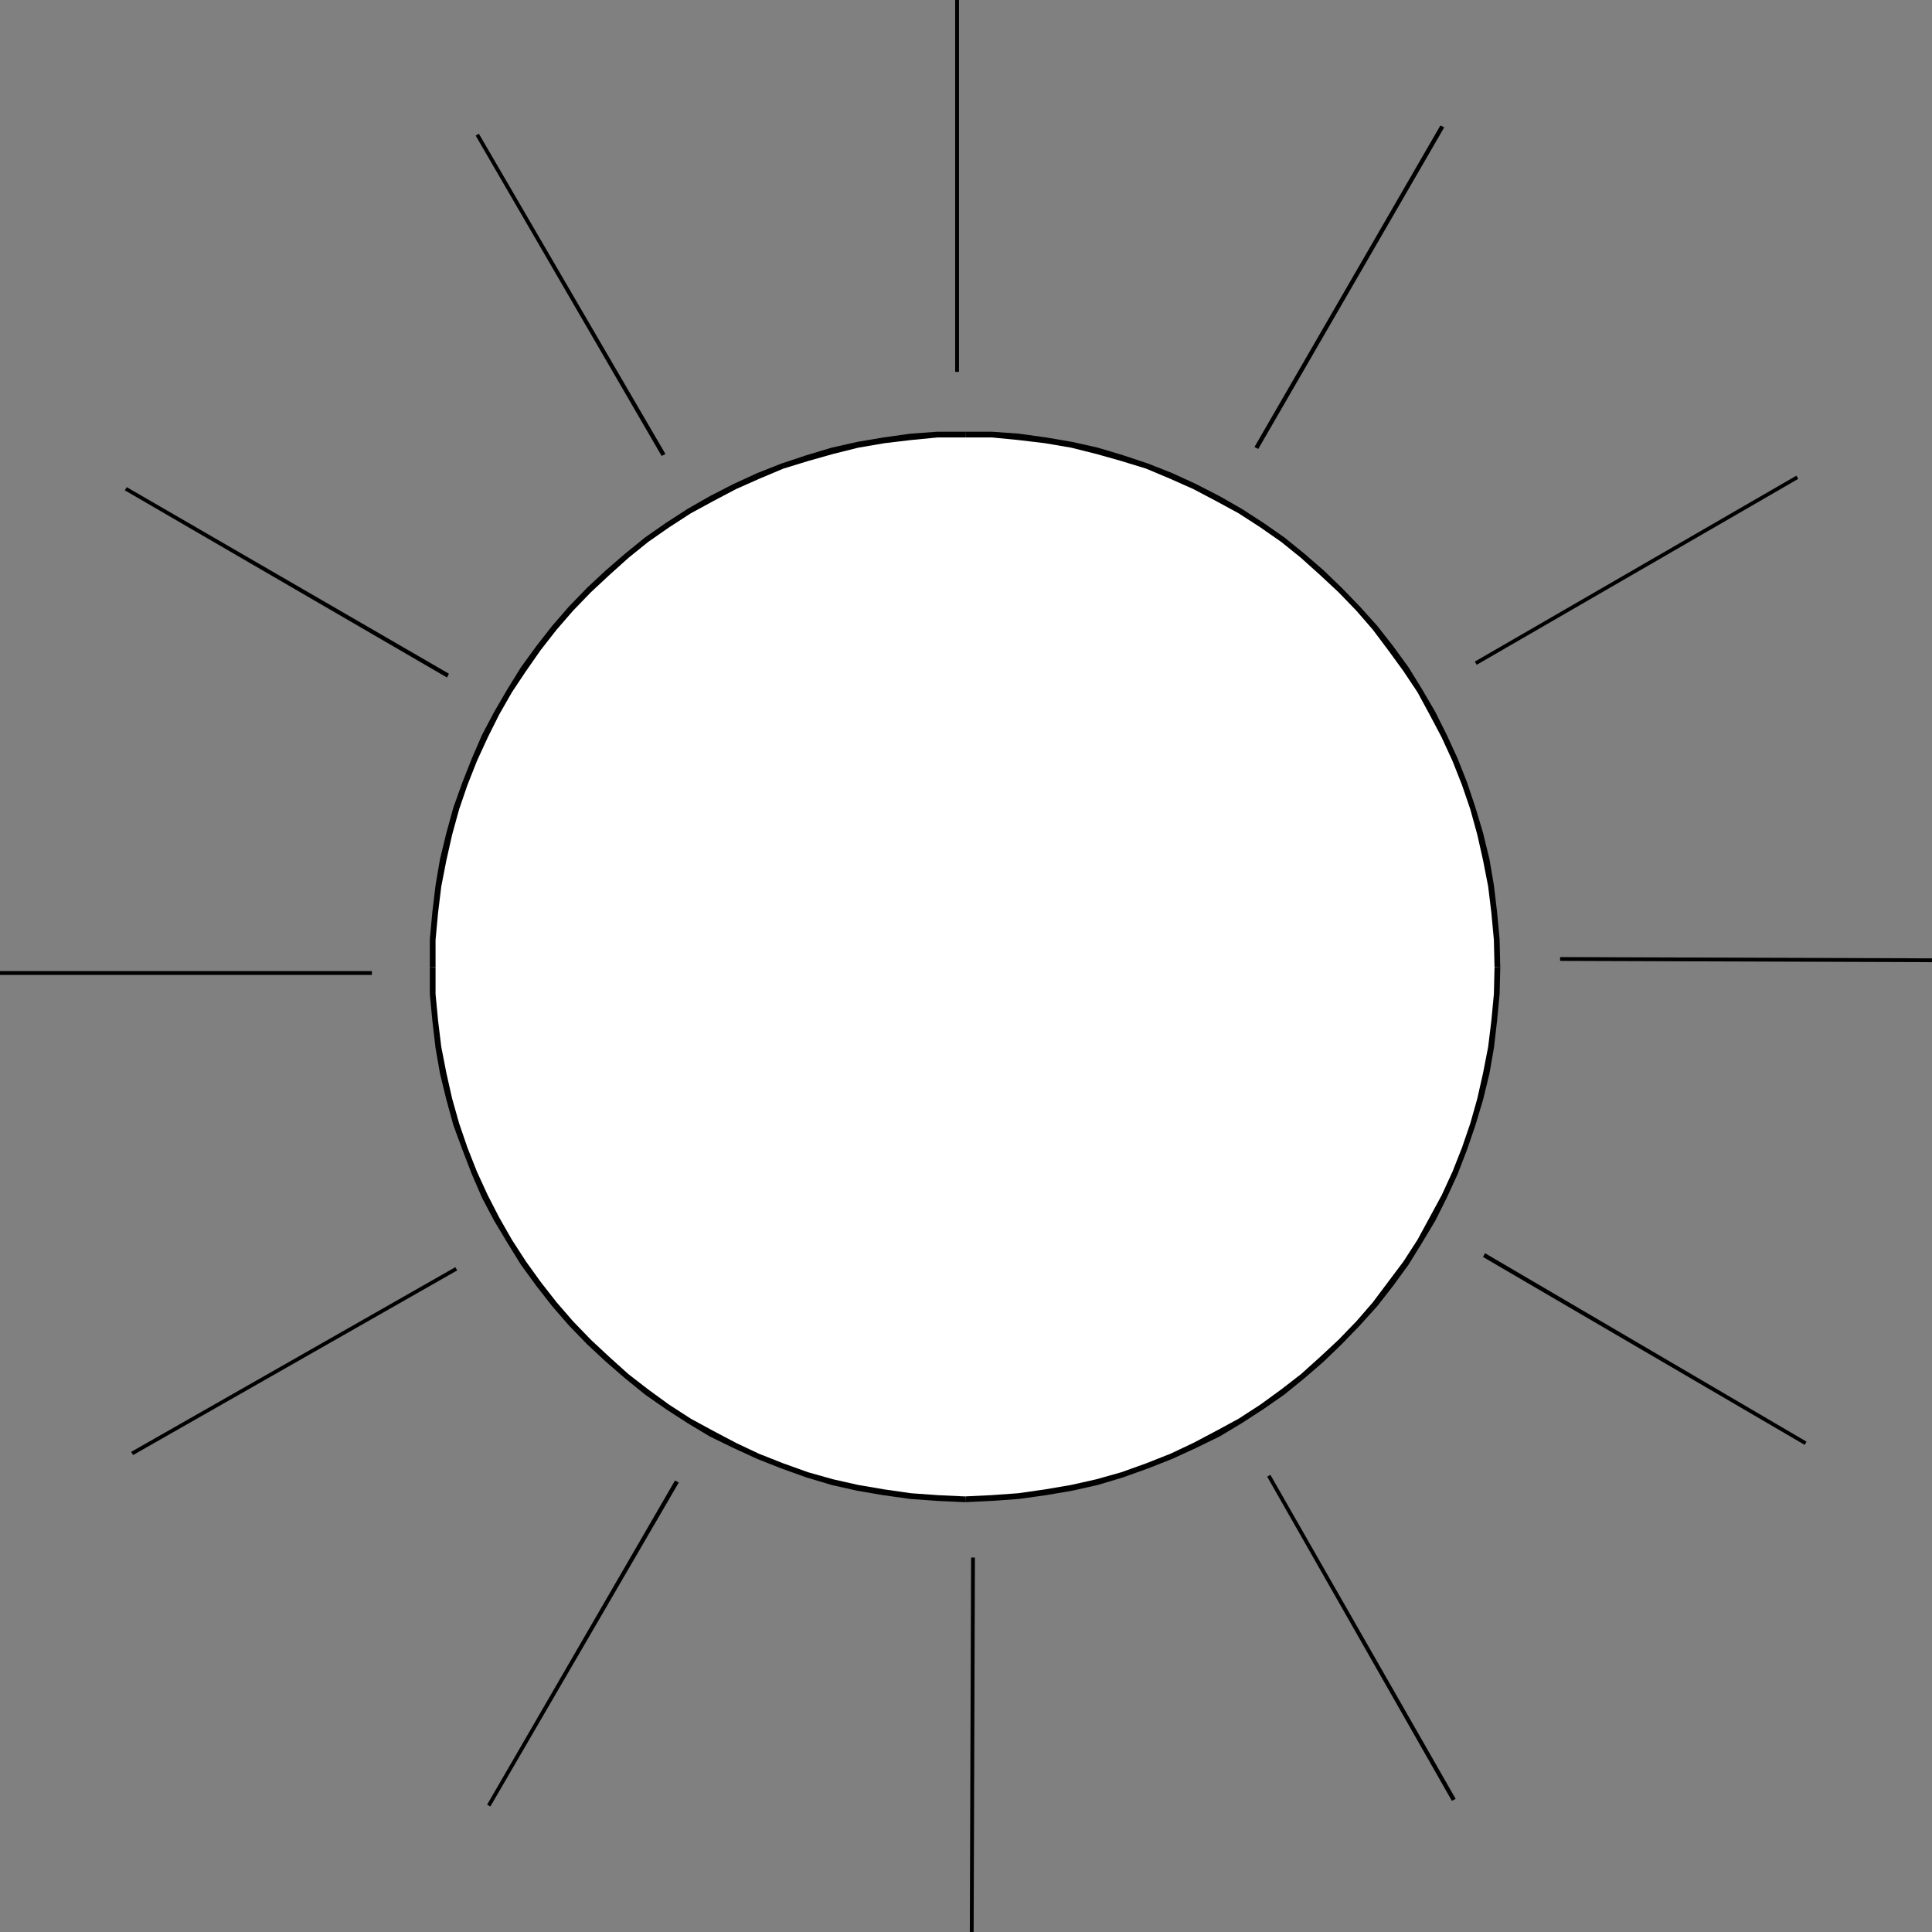 <?xml version="1.0" encoding="UTF-8" standalone="no"?>
<svg
   version="1.0"
   width="129.724mm"
   height="129.724mm"
   id="svg17"
   sodipodi:docname="Sun 037.wmf"
   xmlns:inkscape="http://www.inkscape.org/namespaces/inkscape"
   xmlns:sodipodi="http://sodipodi.sourceforge.net/DTD/sodipodi-0.dtd"
   xmlns="http://www.w3.org/2000/svg"
   xmlns:svg="http://www.w3.org/2000/svg">
  <rect width="100%" height="100%" fill="#808080" stroke="none"/>
  <sodipodi:namedview
     id="namedview17"
     pagecolor="#ffffff"
     bordercolor="#000000"
     borderopacity="0.25"
     inkscape:showpageshadow="2"
     inkscape:pageopacity="0.0"
     inkscape:pagecheckerboard="0"
     inkscape:deskcolor="#d1d1d1"
     inkscape:document-units="mm" />
  <defs
     id="defs1">
    <pattern
       id="WMFhbasepattern"
       patternUnits="userSpaceOnUse"
       width="6"
       height="6"
       x="0"
       y="0" />
  </defs>
  <path
     style="fill:#000000;fill-opacity:1;fill-rule:evenodd;stroke:none"
     d="M 243.369,94.374 V 0 h -0.97 v 94.374 z"
     id="path1" />
  <path
     style="fill:#000000;fill-opacity:1;fill-rule:evenodd;stroke:none"
     d="m 168.872,115.221 -47.349,-81.285 -0.808,0.485 47.187,81.285 z"
     id="path2" />
  <path
     style="fill:#000000;fill-opacity:1;fill-rule:evenodd;stroke:none"
     d="m 113.928,170.973 -81.77,-47.349 -0.485,0.808 81.77,47.51 z"
     id="path3" />
  <path
     style="fill:#000000;fill-opacity:1;fill-rule:evenodd;stroke:none"
     d="M 94.374,246.44 H 0 v 0.97 h 94.374 z"
     id="path4" />
  <path
     style="fill:#000000;fill-opacity:1;fill-rule:evenodd;stroke:none"
     d="m 115.544,321.584 -82.254,46.864 0.485,0.808 82.254,-46.864 z"
     id="path5" />
  <path
     style="fill:#000000;fill-opacity:1;fill-rule:evenodd;stroke:none"
     d="m 171.296,375.72 -47.672,82.254 0.808,0.485 47.834,-82.254 z"
     id="path6" />
  <path
     style="fill:#000000;fill-opacity:1;fill-rule:evenodd;stroke:none"
     d="m 246.44,395.273 -0.323,95.021 h 0.97 l 0.323,-95.021 z"
     id="path7" />
  <path
     style="fill:#000000;fill-opacity:1;fill-rule:evenodd;stroke:none"
     d="m 321.584,374.75 46.864,82.254 0.97,-0.485 -47.026,-82.254 z"
     id="path8" />
  <path
     style="fill:#000000;fill-opacity:1;fill-rule:evenodd;stroke:none"
     d="m 376.366,318.998 81.608,47.672 0.485,-0.808 -81.608,-47.834 z"
     id="path9" />
  <path
     style="fill:#000000;fill-opacity:1;fill-rule:evenodd;stroke:none"
     d="m 395.92,243.854 94.374,0.323 v -0.97 l -94.374,-0.323 z"
     id="path10" />
  <path
     style="fill:#000000;fill-opacity:1;fill-rule:evenodd;stroke:none"
     d="m 374.75,168.71 81.608,-47.187 -0.485,-0.808 -81.608,47.187 z"
     id="path11" />
  <path
     style="fill:#000000;fill-opacity:1;fill-rule:evenodd;stroke:none"
     d="m 319.321,113.928 47.187,-81.608 -0.97,-0.485 -47.187,81.608 z"
     id="path12" />
  <path
     style="fill:#ffffff;fill-opacity:1;fill-rule:evenodd;stroke:none"
     d="m 109.726,245.47 0.97,-14.059 1.939,-13.251 3.394,-12.928 4.525,-12.443 5.656,-11.635 6.949,-11.474 7.595,-10.181 8.888,-9.696 9.696,-8.726 10.181,-7.757 11.15,-6.787 11.958,-5.656 5.818,-2.262 6.302,-2.262 6.626,-1.778 6.464,-1.616 13.413,-2.101 6.787,-0.485 h 6.949 l 13.898,0.485 13.251,2.101 12.928,3.394 12.443,4.525 11.635,5.656 11.15,6.787 10.504,7.757 9.696,8.726 8.565,9.696 7.918,10.181 6.787,11.474 5.656,11.635 4.525,12.443 3.555,12.928 1.939,13.251 0.485,14.059 -0.485,13.574 -1.939,13.413 -3.555,12.766 -4.525,12.443 -5.656,11.797 -6.787,11.312 -7.918,10.181 -8.565,9.696 -9.696,8.888 -10.504,7.595 -11.15,6.949 -11.635,5.656 -12.443,4.525 -12.928,3.394 -6.787,1.131 -6.464,0.808 -6.949,0.646 -6.949,0.323 -13.736,-0.97 -13.413,-1.939 -13.09,-3.394 -12.12,-4.525 -11.958,-5.656 -11.15,-6.949 -10.181,-7.595 -9.696,-8.888 -8.888,-9.696 -7.595,-10.181 -6.949,-11.312 -5.656,-11.797 -4.525,-12.443 -3.394,-12.766 -1.131,-6.464 -0.808,-6.949 -0.646,-6.787 z"
     id="path13" />
  <path
     style="fill:#000000;fill-opacity:1;fill-rule:evenodd;stroke:none"
     d="m 110.534,245.47 v -6.949 l 0.646,-6.949 0.808,-6.626 1.293,-6.626 1.454,-6.464 1.778,-6.464 2.101,-6.141 2.424,-6.141 2.747,-5.979 2.909,-5.818 3.232,-5.656 3.555,-5.333 3.717,-5.333 4.04,-5.171 4.202,-4.848 4.525,-4.686 4.686,-4.363 4.848,-4.363 5.01,-4.04 5.333,-3.717 5.494,-3.555 5.656,-3.07 5.818,-3.07 5.818,-2.586 6.141,-2.586 6.302,-1.939 6.302,-1.778 6.464,-1.616 6.626,-1.131 6.787,-0.808 6.626,-0.646 h 7.11 v -1.454 h -7.11 l -6.787,0.485 -6.949,0.97 -6.626,1.131 -6.464,1.454 -6.464,1.939 -6.302,2.101 -6.141,2.424 -5.979,2.747 -5.979,3.07 -5.656,3.232 -5.494,3.555 -5.333,3.717 -5.171,4.202 -4.848,4.202 -4.686,4.363 -4.686,4.848 -4.202,4.848 -4.04,5.171 -3.878,5.333 -3.394,5.494 -3.394,5.818 -3.07,5.818 -2.586,5.979 -2.424,6.141 -2.262,6.302 -1.778,6.464 -1.616,6.626 -1.131,6.626 -0.808,6.787 -0.646,6.949 v 7.11 z"
     id="path14" />
  <path
     style="fill:#000000;fill-opacity:1;fill-rule:evenodd;stroke:none"
     d="m 244.985,111.019 h 6.787 l 6.626,0.646 6.787,0.808 6.626,1.131 6.464,1.616 6.302,1.778 6.302,1.939 6.141,2.586 5.818,2.586 5.818,3.07 5.656,3.07 5.494,3.555 5.333,3.717 5.01,4.04 4.848,4.363 4.686,4.363 4.525,4.686 4.202,4.848 3.878,5.171 3.878,5.333 3.555,5.333 3.07,5.656 3.07,5.818 2.747,5.979 2.424,6.141 2.101,6.141 1.778,6.464 1.454,6.464 1.293,6.626 0.808,6.626 0.646,6.949 0.162,6.949 h 1.454 l -0.162,-7.11 -0.646,-6.949 -0.808,-6.787 -1.131,-6.626 -1.616,-6.626 -1.939,-6.464 -2.101,-6.302 -2.424,-6.141 -2.747,-5.979 -2.909,-5.818 -3.394,-5.818 -3.394,-5.494 -3.878,-5.333 -4.04,-5.171 -4.363,-4.848 -4.525,-4.686 -4.686,-4.525 -4.848,-4.202 -5.171,-4.202 -5.333,-3.717 -5.494,-3.555 -5.656,-3.232 -5.979,-3.07 -5.979,-2.747 -6.141,-2.424 -6.302,-2.101 -6.464,-1.939 -6.464,-1.454 -6.626,-1.131 -6.949,-0.97 -6.787,-0.485 h -6.787 z"
     id="path15" />
  <path
     style="fill:#000000;fill-opacity:1;fill-rule:evenodd;stroke:none"
     d="m 379.275,245.47 -0.162,6.787 -0.646,6.787 -0.808,6.626 -1.293,6.626 -1.454,6.464 -1.778,6.302 -2.101,6.141 -2.424,6.141 -2.747,5.979 -3.07,5.656 -3.07,5.656 -3.555,5.494 -3.878,5.171 -3.878,5.171 -4.202,4.848 -4.525,4.686 -4.686,4.363 -4.848,4.363 -5.01,3.878 -5.333,3.878 -5.494,3.555 -5.656,3.07 -5.818,3.07 -5.818,2.747 -6.141,2.424 -6.302,2.262 -6.302,1.778 -6.464,1.454 -6.626,1.131 -6.787,0.97 -6.787,0.485 -6.787,0.323 h 0.162 v 1.454 0 l 6.787,-0.323 6.787,-0.485 6.949,-0.97 6.626,-1.131 6.464,-1.454 6.464,-1.939 6.302,-2.262 6.141,-2.424 5.979,-2.747 5.979,-2.909 5.656,-3.394 5.494,-3.555 5.333,-3.717 5.171,-4.202 4.848,-4.202 4.686,-4.525 4.525,-4.686 4.363,-4.848 4.04,-5.171 3.878,-5.333 3.394,-5.494 3.394,-5.656 2.909,-5.818 2.747,-5.979 2.424,-6.302 2.101,-6.141 1.939,-6.464 1.616,-6.626 1.131,-6.464 0.808,-6.949 0.646,-6.787 0.162,-6.787 z"
     id="path16" />
  <path
     style="fill:#000000;fill-opacity:1;fill-rule:evenodd;stroke:none"
     d="m 244.985,379.76 v 0 l -6.949,-0.323 -6.787,-0.485 -6.787,-0.97 -6.626,-1.131 -6.464,-1.454 -6.302,-1.778 -6.302,-2.262 -6.141,-2.424 -5.818,-2.747 -5.818,-3.07 -5.656,-3.07 -5.494,-3.555 -5.333,-3.878 -5.01,-3.878 -4.848,-4.363 -4.686,-4.363 -4.525,-4.686 -4.202,-4.848 -4.04,-5.171 -3.717,-5.171 -3.555,-5.494 -3.232,-5.656 -2.909,-5.656 -2.747,-5.979 -2.424,-6.141 -2.101,-6.141 -1.778,-6.302 -1.454,-6.464 -1.293,-6.626 -0.808,-6.626 -0.646,-6.787 v -6.787 h -1.454 v 6.787 l 0.646,6.787 0.808,6.949 1.131,6.464 1.616,6.626 1.778,6.464 2.262,6.141 2.424,6.302 2.586,5.979 3.07,5.818 3.394,5.656 3.394,5.494 3.878,5.333 4.04,5.171 4.202,4.848 4.686,4.848 4.686,4.363 4.848,4.202 5.171,4.202 5.333,3.717 5.494,3.555 5.656,3.394 5.979,2.909 5.979,2.747 6.141,2.424 6.302,2.262 6.464,1.939 6.464,1.454 6.626,1.131 6.949,0.97 6.787,0.485 6.949,0.323 h 0.162 z"
     id="path17" />
</svg>
